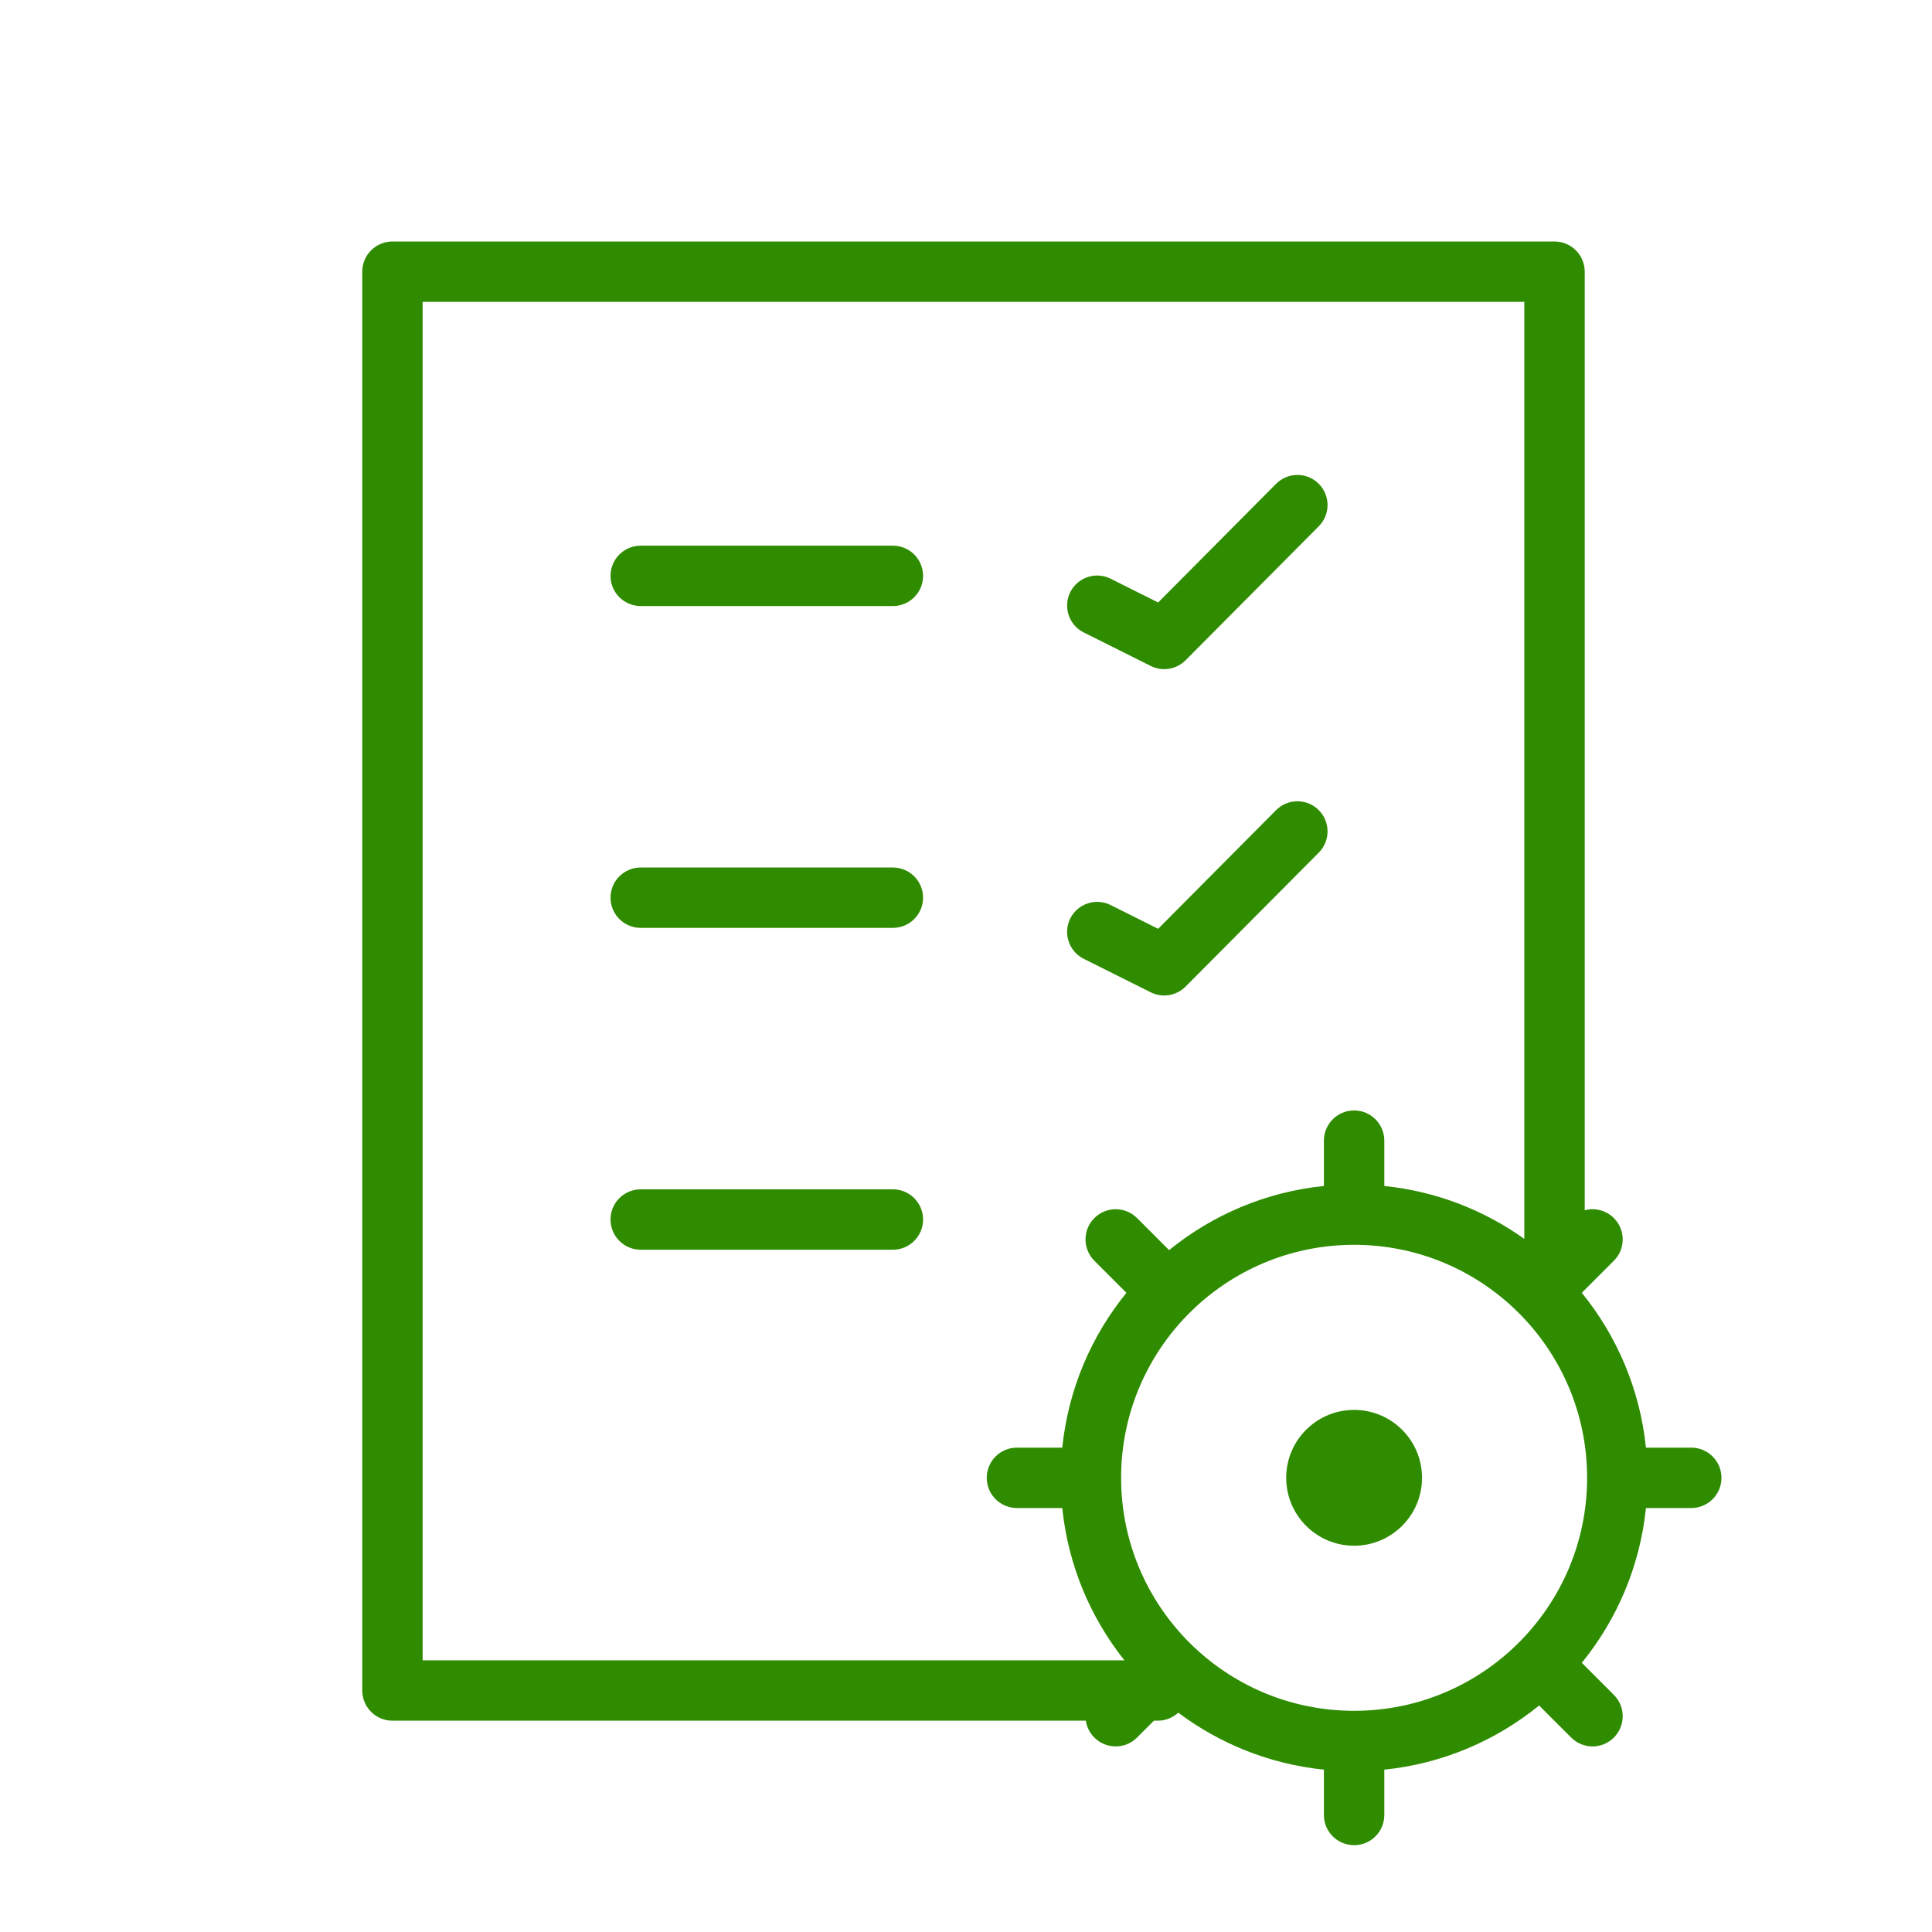 <?xml version="1.0" encoding="UTF-8"?>
<!DOCTYPE svg PUBLIC "-//W3C//DTD SVG 1.0//EN" "http://www.w3.org/TR/2001/REC-SVG-20010904/DTD/svg10.dtd">
<svg xmlns="http://www.w3.org/2000/svg" xml:space="preserve" width="64px" height="64px" version="1.0" shape-rendering="geometricPrecision" text-rendering="geometricPrecision" image-rendering="optimizeQuality" fill-rule="evenodd" clip-rule="evenodd" viewBox="0 0 64 64" xmlns:xlink="http://www.w3.org/1999/xlink" xmlns:xodm="http://www.corel.com/coreldraw/odm/2003">
  <path fill="rgba(47, 140, 0, 1)" fill-rule="nonzero" d="M44.857 56.673c2.131,0 4.06,-0.864 5.457,-2.261 1.397,-1.397 2.261,-3.326 2.261,-5.457 0,-2.132 -0.864,-4.061 -2.261,-5.458 -1.397,-1.397 -3.326,-2.261 -5.457,-2.261 -2.132,0 -4.061,0.864 -5.458,2.261 -1.397,1.397 -2.261,3.326 -2.261,5.458 0,2.131 0.864,4.06 2.261,5.457 1.397,1.397 3.326,2.261 5.458,2.261zm-8.605 -14.909c-0.391,-0.391 -0.391,-1.024 0,-1.414 0.39,-0.391 1.023,-0.391 1.414,0l1.062 1.062c1.429,-1.162 3.195,-1.927 5.128,-2.125l0 -1.502c0,-0.552 0.448,-1 1.001,-1 0.552,0 1,0.448 1,1l0 1.502c1.718,0.176 3.304,0.8 4.638,1.753l0 -31.04 -36.495 0 0 45 23.248 0c-1.125,-1.414 -1.865,-3.149 -2.059,-5.045l-1.502 0c-0.552,0 -1,-0.448 -1,-1 0,-0.553 0.448,-1 1,-1l1.502 0c0.198,-1.934 0.963,-3.7 2.125,-5.129l-1.062 -1.062zm1.414 15.795c-0.391,0.391 -1.024,0.391 -1.414,0 -0.158,-0.157 -0.252,-0.354 -0.282,-0.559l-22.97 0c-0.552,0 -1,-0.448 -1,-1l0 -47c0,-0.552 0.448,-1 1,-1l38.496 0c0.552,0 1,0.448 1,1l0 31.091c0.333,-0.089 0.704,-0.003 0.965,0.259 0.391,0.39 0.391,1.023 0,1.414l-1.062 1.062c1.162,1.43 1.927,3.195 2.125,5.129l1.502 0c0.552,0 1,0.447 1,1 0,0.552 -0.448,1 -1,1l-1.502 0c-0.198,1.933 -0.963,3.699 -2.125,5.128l1.062 1.062c0.391,0.391 0.391,1.024 0,1.414 -0.39,0.391 -1.023,0.391 -1.414,0l-1.062 -1.062c-1.429,1.162 -3.195,1.927 -5.128,2.125l0 1.502c0,0.552 -0.448,1 -1,1 -0.553,0 -1.001,-0.448 -1.001,-1l0 -1.502c-1.798,-0.184 -3.452,-0.859 -4.825,-1.888 -0.178,0.165 -0.417,0.266 -0.679,0.266l-0.127 0 -0.559 0.559zm7.191 -6.355c1.242,0 2.249,-1.007 2.249,-2.249 0,-1.243 -1.007,-2.25 -2.249,-2.25 -1.243,0 -2.25,1.007 -2.25,2.25 0,1.242 1.007,2.249 2.25,2.249zm-8.957 -19.442c-0.492,-0.246 -0.691,-0.845 -0.446,-1.336 0.246,-0.492 0.844,-0.691 1.336,-0.446l1.575 0.788 3.907 -3.931c0.389,-0.39 1.02,-0.392 1.411,-0.003 0.39,0.388 0.392,1.019 0.003,1.41l-4.414 4.44c-0.295,0.296 -0.758,0.385 -1.152,0.188l-2.22 -1.11zm0 -10.811c-0.492,-0.245 -0.691,-0.844 -0.446,-1.336 0.246,-0.491 0.844,-0.691 1.336,-0.445l1.575 0.788 3.907 -3.931c0.389,-0.39 1.02,-0.392 1.411,-0.004 0.39,0.389 0.392,1.02 0.003,1.411l-4.414 4.44c-0.295,0.295 -0.758,0.384 -1.152,0.187l-2.22 -1.11zm-14.676 20.448c-0.552,0 -1,-0.448 -1,-1.001 0,-0.552 0.448,-1 1,-1l8.354 0c0.553,0 1,0.448 1,1 0,0.553 -0.447,1.001 -1,1.001l-8.354 0zm0 -10.662c-0.552,0 -1,-0.447 -1,-1 0,-0.552 0.448,-1 1,-1l8.354 0c0.553,0 1,0.448 1,1 0,0.553 -0.447,1 -1,1l-8.354 0zm0 -10.661c-0.552,0 -1,-0.448 -1,-1 0,-0.552 0.448,-1 1,-1l8.354 0c0.553,0 1,0.448 1,1 0,0.552 -0.447,1 -1,1l-8.354 0z"/>
</svg>
